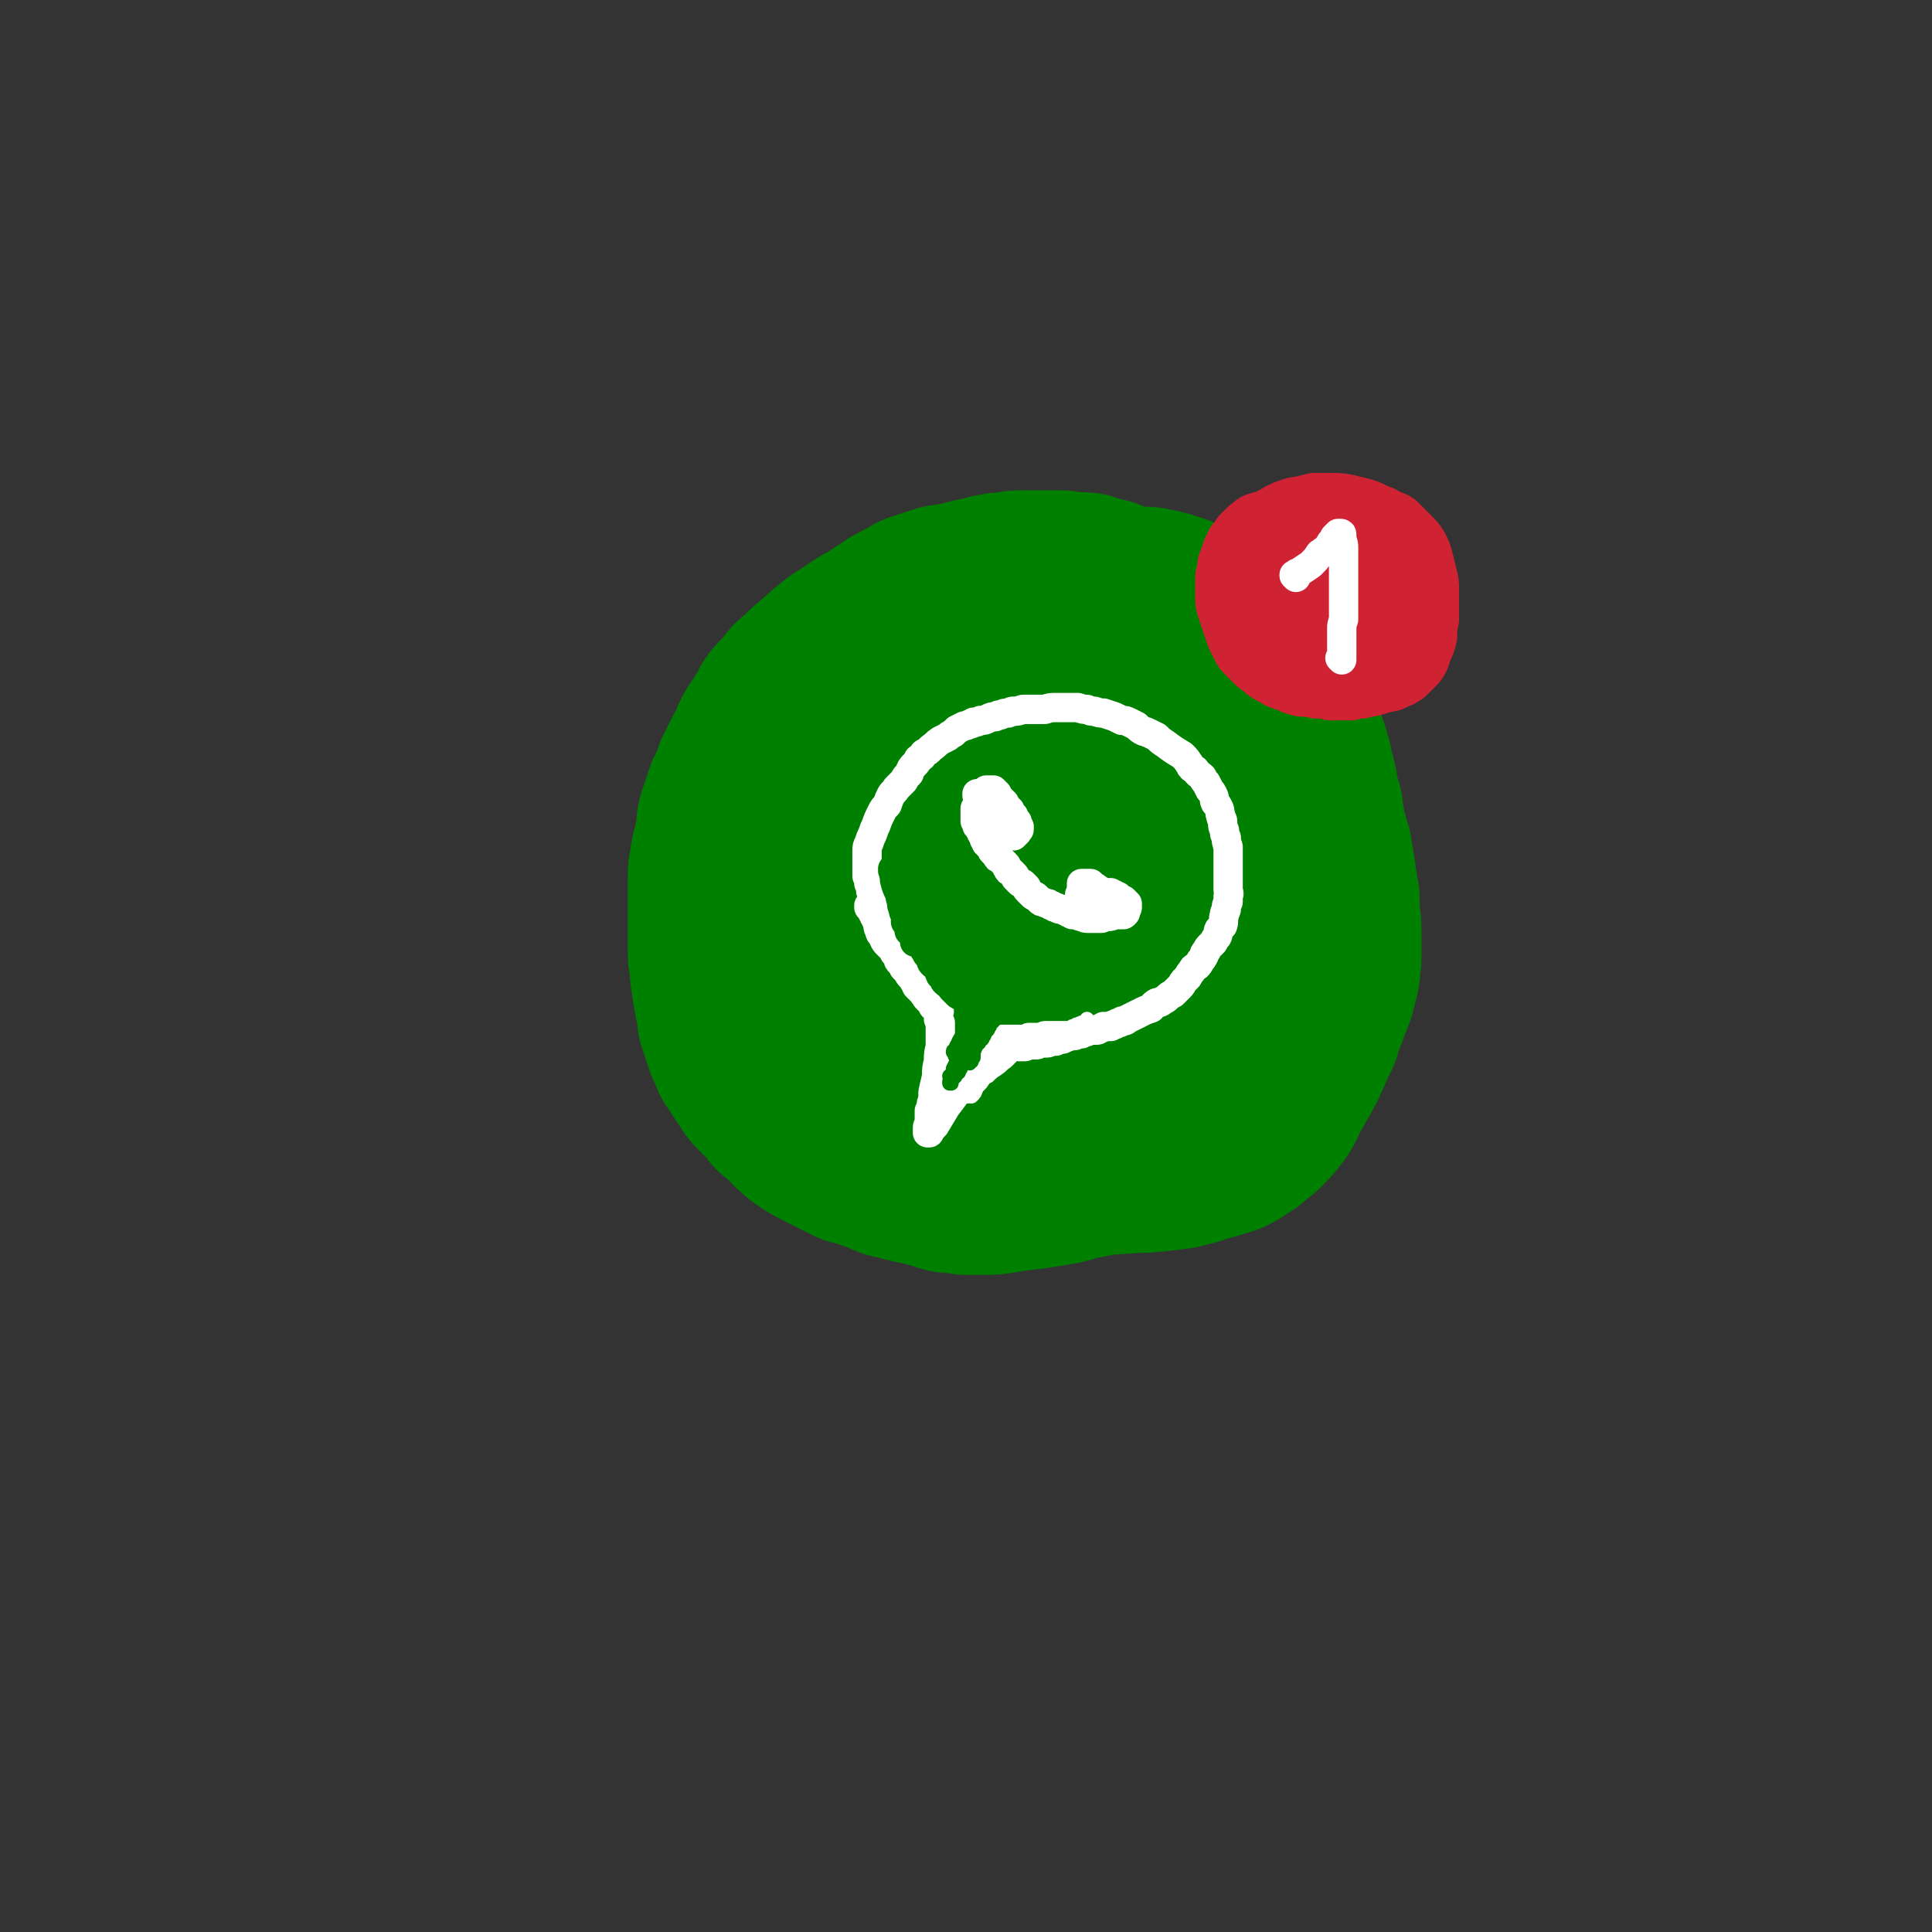 <svg viewBox='0 0 1054 1054' version='1.1' xmlns='http://www.w3.org/2000/svg' xmlns:xlink='http://www.w3.org/1999/xlink'><rect x="0" y="0" width="1054" height="1054" fill="#333333" stroke="none"/><g fill='none' stroke='rgb(0,128,0)' stroke-width='105' stroke-linecap='round' stroke-linejoin='round'><path d='M507,376c0,0 -1,0 -1,-1 0,0 0,1 0,1 0,0 0,0 -1,0 0,-1 0,-1 -1,-1 -1,-1 -1,-1 -2,-1 -2,0 -2,-1 -3,-1 -3,0 -3,0 -6,0 -4,1 -4,1 -7,3 -5,3 -4,4 -8,7 -5,3 -5,3 -9,7 -3,3 -3,3 -6,7 -3,4 -3,4 -5,8 -3,5 -3,5 -6,10 -2,5 -2,5 -3,9 -1,4 -1,4 -2,9 -1,4 -1,4 -2,9 -1,5 0,5 -1,10 0,4 0,4 0,9 1,4 0,4 2,9 1,5 1,5 3,10 3,6 3,6 7,11 3,5 3,5 6,9 5,6 5,6 10,10 5,5 5,5 10,9 5,4 5,4 11,7 7,4 7,4 14,7 8,3 8,3 16,4 8,2 8,2 17,2 9,0 9,0 18,-2 9,-2 9,-2 18,-6 8,-4 8,-4 15,-9 6,-3 6,-3 12,-7 4,-3 4,-3 9,-7 4,-4 4,-4 7,-8 4,-4 4,-4 7,-9 4,-7 4,-7 6,-14 2,-9 2,-9 4,-18 1,-10 1,-10 2,-20 0,-6 0,-6 0,-12 0,-6 1,-7 -1,-13 -2,-12 -2,-12 -6,-24 -3,-8 -3,-8 -7,-15 -4,-7 -3,-7 -8,-13 -5,-7 -5,-7 -12,-13 -6,-4 -6,-4 -13,-7 -7,-3 -7,-3 -14,-4 -9,-2 -9,-2 -17,-2 -12,0 -12,0 -23,2 -7,1 -7,2 -15,4 -6,2 -6,2 -13,5 -7,2 -7,2 -14,5 -6,4 -6,4 -13,8 -7,4 -7,4 -15,8 -6,4 -6,4 -12,8 -5,4 -6,4 -10,9 -4,4 -4,4 -8,9 -3,5 -4,5 -6,11 -3,7 -2,7 -4,13 -1,7 -2,7 -4,13 -1,7 -1,7 -2,14 -1,8 -1,8 -1,16 -1,6 -1,6 -1,13 0,7 0,7 0,14 0,7 0,7 1,14 2,7 3,7 5,15 2,7 1,7 4,15 2,7 3,7 6,14 2,6 2,6 5,11 3,5 3,5 7,10 4,5 4,5 9,9 5,5 4,6 10,10 8,5 8,4 16,8 7,4 7,4 14,7 7,2 7,3 14,5 6,1 6,2 12,2 9,0 9,0 17,-1 9,-1 9,-2 18,-5 8,-2 7,-3 15,-6 1,-1 1,-1 3,-1 9,-4 9,-4 18,-8 8,-4 8,-4 16,-8 9,-4 9,-4 17,-8 7,-4 7,-4 13,-8 6,-5 6,-4 11,-10 6,-6 7,-5 11,-13 4,-7 3,-8 6,-16 2,-7 3,-7 4,-13 2,-9 1,-9 2,-18 0,-9 0,-9 0,-17 0,-9 0,-9 -1,-18 -2,-9 -3,-9 -5,-19 -2,-6 -2,-6 -4,-12 -3,-6 -3,-6 -6,-12 -4,-7 -4,-8 -10,-14 -8,-10 -8,-11 -18,-20 -7,-6 -7,-6 -15,-10 -6,-4 -6,-4 -13,-7 -7,-4 -7,-4 -14,-6 -7,-3 -7,-3 -13,-4 -6,-2 -6,-2 -13,-3 -5,-1 -5,-2 -11,-2 -9,-2 -9,-2 -17,-2 -7,0 -8,1 -14,2 -8,2 -8,2 -15,5 -7,3 -7,3 -13,7 -7,4 -7,4 -13,9 -7,5 -8,4 -14,10 -7,5 -7,6 -12,12 -5,6 -5,6 -8,13 -4,7 -4,7 -7,14 -3,9 -3,9 -5,17 -2,9 -2,9 -3,18 -1,9 -1,9 -1,17 0,9 0,9 1,18 1,10 2,10 4,20 2,9 1,9 4,17 4,10 4,10 9,18 4,8 4,9 11,16 6,7 7,7 14,13 6,5 6,5 11,9 5,4 5,4 9,7 4,3 4,4 8,6 6,4 6,3 12,6 5,2 5,2 11,3 7,2 7,2 15,3 8,2 7,2 15,3 8,2 8,1 17,2 6,0 6,1 13,1 6,0 6,0 12,-1 6,0 6,-1 12,-2 6,-2 6,-1 13,-4 7,-3 7,-3 14,-6 7,-4 7,-4 15,-7 6,-3 7,-2 13,-6 5,-2 5,-2 10,-5 4,-2 4,-2 8,-5 4,-3 5,-3 8,-7 5,-5 5,-5 8,-11 4,-8 4,-8 6,-17 2,-8 2,-9 2,-17 1,-5 1,-5 1,-9 0,-7 1,-7 0,-15 0,-6 0,-6 -1,-13 0,-7 -1,-7 -2,-14 -1,-8 -1,-8 -2,-16 -1,-7 -1,-7 -3,-15 -1,-7 -1,-7 -2,-13 -1,-2 -1,-2 -2,-5 -1,-4 -1,-4 -2,-8 -2,-4 -2,-4 -4,-8 -2,-5 -2,-4 -5,-8 -2,-4 -2,-4 -5,-8 -2,-3 -3,-3 -5,-6 -3,-3 -3,-3 -6,-6 -3,-3 -3,-3 -6,-6 -3,-3 -3,-3 -7,-5 -3,-3 -3,-3 -7,-5 -6,-3 -6,-3 -11,-7 -4,-2 -4,-2 -9,-4 -3,-2 -4,-2 -8,-4 -3,-1 -3,-1 -7,-2 -4,-2 -4,-2 -8,-3 -4,-2 -4,-2 -9,-3 -4,-1 -4,-1 -8,-2 -4,-2 -4,-2 -8,-3 -4,-1 -4,-1 -8,-2 -5,0 -5,0 -9,0 -4,-1 -4,-1 -8,0 -6,0 -6,1 -12,2 -4,1 -4,1 -8,3 -3,1 -3,2 -7,3 -4,2 -4,2 -9,4 -5,1 -4,1 -9,3 -4,2 -4,2 -7,4 -4,2 -4,2 -7,3 -2,1 -2,1 -5,3 -1,1 -1,1 -3,2 -2,1 -2,1 -5,3 -3,2 -2,2 -5,4 -3,2 -3,2 -6,5 -2,2 -2,2 -4,4 -2,2 -2,2 -4,4 -2,2 -2,3 -4,5 -1,3 -1,3 -3,6 -1,3 -1,3 -3,7 -1,2 -2,2 -3,5 -1,3 -1,3 -3,7 -1,2 -1,2 -2,5 -1,4 -1,3 -2,7 -1,4 -1,4 -3,7 -1,4 -1,4 -2,8 -1,4 -1,4 -2,8 -1,4 -1,4 -2,7 -1,4 -1,4 -1,7 -1,4 -1,4 -2,8 0,4 0,4 -1,7 0,1 0,1 0,2 -1,6 -1,6 -2,12 -1,6 -1,6 -1,11 -1,6 -1,6 -1,12 0,4 0,4 0,9 0,4 0,4 0,9 0,4 0,4 1,8 1,5 1,5 2,10 1,4 1,4 2,9 1,4 1,4 2,9 1,4 1,4 3,8 1,4 0,4 2,8 1,3 1,3 2,6 2,3 1,3 3,6 2,4 2,4 5,7 2,3 2,3 5,5 3,3 2,4 6,6 4,4 4,4 9,7 5,3 5,3 11,5 4,2 4,3 8,5 3,2 3,2 7,3 5,1 5,1 10,2 4,1 4,1 9,1 7,1 7,1 13,2 6,0 6,0 13,1 6,1 6,1 13,1 6,0 6,0 12,0 7,-1 7,-1 13,-2 6,-1 5,-1 11,-3 7,-1 7,-1 14,-3 6,-2 6,-2 12,-3 5,-2 5,-2 11,-3 4,-1 4,-1 9,-3 4,-1 4,-1 9,-3 5,-2 5,-2 9,-5 5,-3 6,-3 10,-7 5,-4 5,-4 9,-8 3,-4 3,-4 6,-8 3,-4 2,-4 4,-9 2,-4 2,-4 3,-9 1,-6 1,-6 2,-12 1,-8 0,-8 1,-16 1,-8 1,-8 1,-17 0,-6 0,-6 0,-12 0,-5 0,-5 0,-11 0,-5 0,-5 -1,-10 -1,-5 -1,-5 -2,-10 -1,-6 -1,-6 -3,-12 -1,-7 -1,-7 -3,-13 -2,-7 -2,-7 -5,-13 -2,-6 -2,-6 -6,-11 -3,-5 -4,-5 -8,-9 -3,-3 -3,-3 -6,-5 -5,-3 -5,-4 -11,-6 -10,-4 -10,-5 -21,-6 -10,-2 -10,-2 -20,-1 -7,1 -7,3 -15,5 '/><path d='M517,460c-1,0 -1,-1 -1,-1 0,0 0,0 0,0 0,1 -2,1 -2,2 -1,6 -1,7 0,13 2,8 3,8 8,14 5,6 5,6 12,8 6,2 7,3 13,1 11,-3 11,-4 21,-11 9,-8 10,-9 16,-19 5,-9 6,-10 6,-21 1,-9 1,-11 -4,-18 -5,-7 -7,-9 -15,-9 -13,-1 -16,0 -28,8 -16,9 -17,10 -29,25 -8,9 -8,11 -10,23 -1,8 -1,11 4,18 6,8 8,9 18,13 7,3 9,3 16,0 12,-4 13,-5 22,-13 10,-9 10,-10 16,-22 4,-10 4,-11 3,-22 -1,-8 -1,-11 -7,-14 -7,-5 -11,-4 -19,-1 -15,5 -15,8 -29,17 -4,3 -4,4 -8,8 '/><path d='M607,327c-1,-1 -1,-1 -1,-1 0,-1 0,0 0,0 0,0 0,0 -1,0 0,0 0,0 -1,0 0,0 0,0 -1,-1 -1,0 -1,0 -1,-1 -1,0 -1,0 -3,0 -1,-1 -1,-1 -2,-1 -2,-1 -2,-1 -4,-1 -1,-1 -1,-1 -3,-1 -2,0 -2,0 -5,0 -1,0 -1,0 -3,0 -2,0 -2,0 -3,-1 -3,0 -3,0 -5,0 -2,0 -2,0 -4,0 -2,0 -2,0 -4,0 -3,0 -3,0 -5,0 -3,0 -3,0 -5,0 -3,0 -3,1 -5,1 -5,0 -5,0 -9,1 -1,0 -1,0 -3,1 -1,0 -1,0 -3,1 -2,0 -2,0 -3,0 -2,1 -2,1 -4,1 -2,1 -2,1 -4,1 -3,1 -3,1 -5,1 -3,1 -3,0 -6,1 -3,1 -3,1 -6,2 -3,1 -3,1 -6,2 -2,2 -2,2 -5,3 -3,1 -3,2 -6,3 -3,2 -3,2 -6,4 -3,2 -3,2 -6,4 -4,2 -4,2 -7,4 -3,2 -3,2 -6,4 -4,3 -4,2 -7,5 -4,3 -4,3 -7,6 -3,2 -3,3 -6,5 -3,3 -3,3 -5,5 -3,2 -3,2 -5,5 -2,2 -2,2 -3,4 -3,3 -3,2 -5,5 -2,4 -2,4 -4,7 -2,4 -3,4 -5,8 -2,3 -1,3 -3,7 -2,3 -2,3 -4,7 -1,3 -1,3 -3,6 -1,3 -1,4 -2,7 -1,3 -2,2 -3,5 -1,3 -1,3 -2,6 -1,3 -1,3 -2,6 -1,4 0,4 -1,9 -1,4 -1,4 -2,8 -1,4 -1,4 -1,7 -1,3 -1,3 -1,6 0,3 0,3 0,6 0,3 0,3 0,6 0,4 0,4 0,8 0,4 0,4 0,8 0,3 0,3 0,7 0,4 0,4 0,8 1,3 1,3 1,7 0,3 0,3 1,7 0,3 0,3 1,6 0,3 0,3 1,5 0,2 0,2 1,5 0,2 0,2 0,4 1,3 1,3 2,6 1,3 1,3 2,6 2,4 2,4 3,7 2,3 3,3 4,6 2,3 2,3 4,5 1,3 1,3 4,6 2,2 2,2 5,5 2,2 2,2 4,5 3,2 3,2 6,5 3,2 2,3 5,5 2,2 2,2 5,4 3,2 3,2 7,4 4,2 4,2 8,4 4,2 4,2 8,4 5,1 5,1 10,3 5,1 5,2 10,4 4,1 4,1 8,2 4,1 4,1 9,2 4,1 4,1 8,2 3,1 3,1 6,2 4,0 4,0 9,1 5,0 5,0 9,0 6,0 6,0 11,-1 7,-1 7,-1 14,-2 7,-2 7,-2 13,-4 6,-2 6,-2 12,-3 4,-2 4,-1 9,-3 3,-1 3,0 6,-2 4,-1 4,-1 8,-3 5,-4 5,-3 9,-8 6,-8 5,-8 10,-16 '/><path d='M567,329c0,0 0,-1 -1,-1 0,0 1,0 1,0 1,0 1,0 1,0 1,0 1,0 2,0 1,0 1,0 2,0 1,0 1,0 2,0 1,0 1,1 2,1 1,0 1,0 2,0 1,0 1,0 2,1 1,0 1,0 2,0 1,0 1,-1 2,0 1,0 1,0 2,0 1,0 1,0 2,0 1,0 1,0 2,0 0,0 0,0 1,0 1,0 1,0 2,0 1,0 1,0 2,0 1,0 1,0 2,0 2,0 2,0 3,0 1,0 1,0 2,0 1,0 1,0 2,0 1,0 1,0 2,0 2,0 2,0 3,0 1,0 1,0 2,0 1,0 1,0 2,-1 1,0 1,0 2,0 1,0 1,0 1,0 1,0 1,0 2,0 0,0 0,0 1,0 1,0 1,0 1,0 1,0 1,0 1,0 1,0 1,0 2,0 1,0 1,0 1,0 1,0 1,0 2,0 1,0 1,1 2,1 1,0 1,0 2,0 0,0 0,0 1,0 1,1 1,0 2,1 1,0 1,0 2,0 1,1 1,1 1,1 1,0 1,0 2,0 2,1 1,1 3,1 1,1 1,1 2,1 1,1 1,1 2,1 1,1 1,1 2,1 1,1 1,1 2,2 2,1 2,1 3,2 1,1 1,1 3,3 1,1 1,1 2,2 2,1 2,2 3,3 1,1 2,1 3,2 1,2 1,2 2,4 2,2 2,2 4,4 3,3 3,3 5,5 2,2 2,2 4,4 2,3 2,3 4,5 2,2 2,2 3,4 2,3 2,3 4,5 1,2 1,2 2,4 2,2 2,2 3,5 2,2 2,2 3,4 2,2 2,2 3,5 3,5 2,5 5,11 1,3 1,3 2,7 1,2 0,2 1,5 0,2 0,2 1,3 0,2 0,2 1,4 0,3 0,3 1,6 1,4 1,4 2,7 0,4 0,4 1,7 0,3 0,3 1,6 1,3 1,3 2,7 0,1 0,1 1,3 0,3 0,3 1,6 0,3 0,3 1,6 0,4 0,4 1,7 0,3 0,3 1,6 0,4 0,4 0,8 1,6 1,6 1,11 0,3 0,3 0,7 0,3 0,3 0,7 -1,4 0,4 -1,8 -1,4 -1,4 -2,8 -1,3 -1,3 -3,7 -1,4 -1,4 -3,8 -1,3 -1,3 -2,7 -2,3 -2,3 -3,6 -2,5 -2,5 -4,9 -1,3 -2,3 -3,6 -2,3 -2,3 -4,7 -2,3 -2,3 -4,7 -1,3 -1,3 -3,6 -2,2 -2,3 -4,5 -2,2 -2,2 -4,4 -3,2 -3,2 -6,5 -4,2 -4,3 -8,5 -4,2 -5,1 -9,3 -5,1 -5,1 -10,3 -4,1 -4,1 -8,2 -4,0 -4,1 -9,1 -4,1 -4,0 -9,1 -11,0 -11,1 -21,1 -4,0 -4,0 -8,-1 -3,0 -3,-1 -6,-2 -4,-2 -4,-2 -7,-3 -3,-1 -3,-2 -6,-3 -4,-1 -4,0 -8,-2 -5,-2 -5,-1 -9,-4 -4,-5 -4,-5 -7,-11 -2,-6 -2,-6 -4,-12 '/></g>
<g fill='none' stroke='rgb(255,255,255)' stroke-width='16' stroke-linecap='round' stroke-linejoin='round'><path d='M514,513c0,0 -1,-1 -1,-1 -1,0 0,0 -1,0 0,0 0,0 -1,0 -1,0 -1,0 -2,0 -1,0 -1,0 -2,0 -1,0 -1,0 -1,0 -1,0 -1,0 -2,0 -1,0 -1,0 -2,0 -1,-1 -1,-1 -2,-1 -1,0 -1,0 -2,-1 -1,0 -2,0 -3,-1 -1,0 -1,0 -2,-1 -2,-1 -2,-1 -3,-2 -2,-1 -2,-1 -3,-2 -1,-1 -1,-1 -2,-3 -2,-1 -2,-1 -3,-3 -1,-2 -1,-2 -2,-4 -1,-2 -1,-2 -2,-4 -1,-2 -2,-2 -3,-4 0,-2 0,-2 -1,-4 0,-2 0,-2 -1,-4 0,-3 0,-3 0,-5 0,-3 0,-3 0,-6 0,-2 0,-2 0,-3 0,-2 0,-2 1,-4 1,-3 1,-3 2,-5 1,-3 1,-3 2,-5 1,-3 1,-3 3,-7 1,-2 1,-2 3,-4 1,-3 1,-3 2,-5 1,-2 2,-2 3,-4 2,-2 2,-2 4,-4 1,-2 1,-2 3,-4 1,-3 1,-3 3,-5 1,-1 1,-1 2,-3 2,-1 2,-1 3,-3 2,-1 2,-1 4,-3 3,-2 2,-2 5,-4 2,-1 2,-1 4,-2 1,-1 1,-1 3,-2 1,-1 1,-1 2,-2 2,-1 2,-1 4,-2 1,0 1,0 3,-1 1,0 1,0 2,-1 2,0 2,0 4,-1 2,0 2,0 4,-1 2,-1 2,-1 4,-1 2,-1 1,-1 3,-1 2,-1 2,-1 4,-1 2,-1 2,-1 3,-1 2,0 2,0 5,-1 2,0 2,0 5,0 3,0 3,0 7,0 3,-1 3,-1 6,-1 2,0 2,0 4,0 3,0 3,0 5,0 2,0 2,0 3,0 3,1 3,1 5,1 2,1 2,1 4,1 3,1 3,1 5,1 3,1 3,1 6,2 2,1 2,1 4,2 2,0 2,0 4,1 2,1 2,1 4,2 2,2 2,2 4,3 2,0 2,1 3,1 2,1 2,1 4,2 2,2 2,2 5,4 4,3 4,3 9,6 2,2 2,2 4,5 1,2 1,2 3,3 2,3 2,2 4,4 1,2 1,2 2,3 1,2 1,2 2,4 1,1 1,1 2,3 1,2 0,2 1,4 1,1 1,1 2,3 1,2 0,2 1,4 0,2 1,2 1,3 0,3 0,3 1,5 0,2 0,2 1,4 0,2 0,2 1,5 0,2 0,2 0,4 0,3 0,3 0,5 0,3 0,3 0,5 0,3 0,3 0,5 0,2 0,2 0,4 0,2 1,2 0,4 0,1 0,1 0,3 -1,2 -1,2 -1,4 0,1 -1,1 -1,3 -1,3 0,3 -1,6 -1,1 -1,1 -2,2 -1,2 0,2 -1,4 -1,1 -1,1 -2,3 -1,1 -1,1 -2,2 -1,1 -1,1 -2,3 -1,1 -1,1 -1,2 -1,2 -1,2 -2,3 -1,2 -1,2 -2,3 -2,1 -2,1 -3,3 -1,1 -1,1 -2,3 -1,1 -1,1 -2,2 -1,1 -1,2 -2,3 -1,1 -1,1 -2,2 -1,1 -1,1 -2,2 -2,1 -2,1 -3,2 -1,1 -1,1 -3,2 -1,1 -1,1 -3,1 -2,1 -2,2 -3,3 -3,1 -3,1 -5,2 -2,1 -2,1 -4,2 -2,1 -2,1 -4,2 -1,1 -1,1 -3,1 -1,1 -1,1 -2,1 -1,0 -1,1 -2,1 -1,0 -1,0 -2,1 -1,0 -1,0 -2,0 -1,0 -1,0 -2,0 -1,1 -1,1 -2,1 -1,1 -1,1 -2,1 -1,0 -1,0 -1,0 -1,0 -1,0 -2,0 -1,0 -1,0 -1,0 -1,1 -1,1 -2,1 0,0 0,0 -1,0 -1,0 -1,0 -1,1 -1,0 -1,0 -2,0 -1,0 -1,1 -2,1 -1,0 -1,0 -2,0 -2,1 -2,1 -3,1 -1,1 -1,1 -3,1 -1,0 -1,0 -2,1 -2,0 -2,0 -3,0 -1,1 -1,1 -3,1 -1,0 -1,0 -2,0 -1,0 -1,0 -1,0 -1,1 -1,1 -2,1 -1,0 -1,0 -2,0 0,0 0,0 -1,0 -1,0 -1,0 -1,0 -1,0 -1,1 -2,1 0,0 0,0 -1,0 0,0 0,0 0,0 -1,0 -1,0 -1,0 0,0 0,0 0,0 0,0 0,0 0,0 0,0 0,0 -1,0 '/><path d='M475,495c0,0 -1,-1 -1,-1 0,0 0,0 0,0 0,0 0,0 0,1 0,0 0,0 1,0 0,1 0,1 0,1 1,1 1,1 1,2 1,1 1,1 1,2 1,1 1,1 1,2 1,2 1,2 1,3 0,1 0,1 1,3 0,1 0,1 1,2 1,1 1,1 1,2 1,2 1,2 2,3 1,1 1,1 2,2 1,1 1,1 2,3 1,1 1,1 2,2 0,2 0,2 1,3 1,1 1,1 2,3 1,1 1,1 2,2 1,2 1,2 2,3 1,1 1,1 2,3 1,1 1,1 1,2 1,1 1,1 2,2 1,1 1,1 2,2 0,0 0,1 1,1 0,1 0,1 1,2 1,0 1,0 1,1 1,0 1,0 1,1 1,1 1,1 1,2 1,0 1,0 1,1 1,0 1,0 1,1 0,0 0,0 1,0 0,0 0,0 0,1 0,0 0,0 0,0 1,0 0,-1 0,-1 0,0 0,0 0,1 0,0 0,0 0,0 1,0 0,-1 0,-1 0,0 0,0 0,1 0,0 0,0 0,0 1,0 0,-1 0,-1 0,0 0,1 0,1 0,0 0,0 0,1 0,0 0,0 0,1 0,0 0,0 0,1 0,2 0,1 1,3 0,3 0,3 0,6 0,3 0,3 0,7 -1,4 -1,4 -1,8 -1,4 -1,4 -1,8 -1,5 -1,4 -2,9 0,2 0,2 0,4 -1,2 -1,2 -1,4 0,1 0,1 -1,2 0,1 0,1 0,3 0,1 0,1 0,2 0,1 0,1 0,2 0,1 -1,1 -1,2 0,0 0,0 0,1 0,0 0,0 0,0 0,0 0,0 0,0 0,0 0,0 0,0 0,1 0,1 0,1 0,0 0,0 0,0 0,0 0,0 0,0 0,0 0,0 0,1 0,0 0,0 0,0 1,0 0,-1 0,-1 0,0 0,0 0,1 0,0 0,0 0,0 1,0 0,-1 0,-1 0,0 1,1 1,1 1,-2 1,-2 3,-4 3,-5 3,-5 6,-10 3,-4 3,-4 6,-8 2,-3 2,-3 4,-6 2,-3 2,-3 4,-6 2,-3 1,-4 3,-7 1,-3 1,-3 2,-6 1,-1 1,-1 1,-3 0,-1 0,-1 1,-2 0,-1 0,-1 1,-2 0,-1 0,-1 0,-1 0,-1 0,-1 1,-1 0,-1 0,-1 0,-1 0,0 0,0 1,0 0,0 0,0 0,0 0,0 0,0 0,0 0,0 0,0 1,0 0,0 0,0 0,0 0,0 0,0 0,0 0,0 0,0 0,0 1,0 1,0 1,1 0,0 0,0 0,0 1,0 1,0 1,1 1,0 1,0 1,0 1,1 1,1 2,1 2,1 2,1 3,1 4,0 4,0 9,0 0,0 0,0 1,-1 '/></g>
<g fill='none' stroke='rgb(0,128,0)' stroke-width='16' stroke-linecap='round' stroke-linejoin='round'><path d='M505,493c0,0 -1,-1 -1,-1 0,0 0,0 0,1 0,0 0,0 0,0 0,0 0,0 0,0 1,1 1,1 1,1 0,1 0,1 1,1 1,2 2,1 3,3 1,1 1,1 2,2 0,2 1,2 1,3 1,1 1,1 1,3 1,1 1,0 1,1 0,1 0,1 1,2 0,0 0,0 0,0 0,0 0,0 0,0 0,-1 0,-1 0,-2 0,-1 0,-1 0,-2 -1,0 -1,0 -1,-1 0,0 0,0 0,0 0,0 0,0 0,0 0,2 0,2 1,4 1,1 1,1 2,3 1,1 1,1 2,2 0,1 0,1 0,2 1,1 1,1 1,1 0,0 0,0 0,0 0,0 0,0 -1,0 -1,-2 -1,-2 -2,-3 -1,-1 -1,-1 -2,-2 -1,-1 -1,-1 -2,-2 -1,0 0,0 -1,-1 0,0 0,0 0,0 0,0 0,0 0,1 0,2 0,2 0,4 1,1 1,1 1,3 1,1 1,1 1,2 1,1 1,1 1,2 0,1 0,1 0,1 0,0 0,0 0,0 0,-1 0,-1 -1,-2 -2,-2 -2,-2 -4,-5 -1,-1 -1,-1 -2,-3 -1,-1 -1,-1 -3,-2 -1,-1 -1,-1 -2,-2 -1,0 -1,0 -1,-1 -1,0 -1,0 -1,0 0,0 0,0 -1,0 0,0 0,0 0,0 1,1 2,1 2,2 2,2 2,2 3,4 1,1 1,1 2,2 0,1 0,1 1,2 0,1 0,1 1,1 0,0 0,0 0,0 0,0 0,0 0,0 -1,-1 -1,-1 -3,-3 -2,-3 -2,-3 -4,-5 -1,-2 -1,-2 -2,-3 -1,-1 -1,-1 -2,-2 0,0 0,0 -1,-1 0,0 0,0 0,-1 0,0 0,0 0,0 0,0 0,0 0,0 1,1 1,1 2,3 2,2 2,2 3,5 1,1 1,1 2,3 0,1 0,1 1,2 0,1 0,1 1,1 0,1 0,1 0,1 1,0 1,0 0,0 0,-1 0,-1 0,-2 -1,-4 -1,-4 -2,-8 -1,-2 -1,-2 -2,-5 -1,-1 -1,-1 -2,-2 0,-1 0,-1 -1,-2 0,0 0,0 0,-1 0,0 0,0 0,0 0,0 -1,0 -1,0 0,0 0,0 0,0 1,0 0,-1 0,-1 0,0 0,1 0,2 2,4 1,4 3,7 1,3 1,3 3,6 1,2 1,2 2,5 0,1 0,1 1,3 0,1 0,1 1,2 0,1 0,1 1,1 1,2 1,2 1,3 1,2 1,2 2,4 0,1 1,1 1,3 1,1 1,1 2,2 0,1 0,1 1,2 1,1 1,0 2,1 '/></g>
<g fill='none' stroke='rgb(255,255,255)' stroke-width='16' stroke-linecap='round' stroke-linejoin='round'><path d='M533,442c-1,0 -1,-1 -1,-1 0,0 0,0 0,0 0,0 0,0 0,0 0,1 0,0 0,0 0,0 0,0 0,1 0,0 0,0 0,1 0,0 0,0 0,0 0,1 0,1 0,1 0,1 0,1 0,2 0,1 0,1 0,2 1,1 1,1 1,2 0,1 0,1 1,1 0,1 0,1 1,2 0,1 0,1 1,2 0,1 0,1 1,1 0,1 0,1 0,2 1,1 1,1 1,2 1,0 1,1 1,1 1,1 1,1 2,2 0,1 0,1 1,2 1,1 1,1 2,2 0,1 0,1 1,1 1,1 1,1 2,2 1,1 1,1 2,2 0,1 0,1 1,2 0,1 0,1 1,1 1,1 1,1 2,2 1,1 1,1 1,2 1,1 1,1 2,2 1,1 1,1 2,1 1,1 1,1 2,2 0,1 0,1 1,2 1,1 1,1 2,2 1,1 1,1 2,1 1,1 1,1 2,2 1,1 1,1 2,1 2,1 2,1 3,1 1,1 1,1 2,1 1,1 1,1 2,1 1,0 1,1 2,1 2,0 2,0 3,1 1,0 1,0 2,1 1,0 1,0 2,1 1,0 1,0 3,0 1,1 1,1 2,1 2,1 2,1 4,1 3,0 3,0 7,0 2,-1 2,-1 4,-1 2,0 2,-1 3,-1 1,0 1,0 2,0 1,0 1,0 2,0 0,0 0,0 1,0 0,0 0,0 0,0 '/><path d='M535,434c0,0 -1,-1 -1,-1 0,0 1,0 1,1 0,0 -1,0 -1,0 0,0 0,-1 0,0 0,0 0,0 0,0 0,0 0,0 0,0 0,0 0,-1 -1,-1 0,0 1,1 1,1 0,0 0,0 0,0 0,0 0,0 0,0 0,0 0,0 -1,0 0,0 1,0 1,0 0,0 0,0 1,0 0,0 0,0 1,-1 0,0 1,0 1,-1 1,0 1,0 1,-1 1,0 1,0 1,0 1,0 1,0 1,0 0,0 0,0 1,0 0,0 0,0 0,0 0,0 0,0 0,0 0,0 0,0 0,0 0,0 0,0 0,0 1,0 1,0 1,0 1,1 1,1 1,1 0,1 0,1 1,1 0,1 0,1 0,1 1,1 1,1 1,1 1,1 1,1 1,1 1,1 1,1 1,1 0,1 0,1 1,1 0,1 0,1 0,1 1,1 1,1 1,1 1,1 1,1 1,1 0,1 1,1 1,1 0,1 0,1 0,2 0,0 1,0 1,1 0,0 0,0 1,0 0,1 0,1 0,1 0,1 0,1 1,1 0,1 0,1 0,1 1,0 1,0 1,1 0,0 0,0 0,1 0,0 0,0 0,1 0,0 0,0 0,0 0,0 0,0 1,0 0,0 0,0 0,0 0,0 0,0 0,1 0,0 0,0 0,0 0,0 0,0 0,0 0,1 0,1 -1,1 0,1 0,1 0,1 -1,1 -1,1 -1,1 -1,1 -1,1 -1,1 0,0 0,0 0,0 '/><path d='M591,489c0,0 -1,0 -1,-1 0,0 0,1 0,1 0,0 0,0 0,0 0,0 0,0 0,0 0,0 0,0 0,0 0,0 -1,0 -1,-1 0,0 1,1 1,1 0,0 0,-1 0,-1 0,0 0,0 0,-1 0,-1 0,-1 0,-2 0,0 0,-1 0,-1 0,-1 0,-1 0,-1 0,-1 0,-1 0,-1 0,0 1,0 1,0 0,0 0,0 1,0 0,0 0,0 0,0 1,0 1,0 1,0 1,0 1,0 2,0 0,0 0,0 1,1 0,0 0,0 1,1 1,0 1,0 1,1 1,0 1,0 1,0 1,1 1,1 1,1 1,1 1,0 2,1 1,0 1,0 2,0 1,0 1,0 2,0 0,0 0,0 1,1 1,0 1,0 1,0 1,1 1,1 1,1 1,0 1,0 1,0 1,1 0,1 1,1 0,1 0,1 1,1 0,0 0,0 1,0 0,1 0,1 1,1 0,0 0,0 0,1 1,0 1,0 1,0 0,0 0,0 0,1 0,0 0,0 0,1 0,0 0,0 0,0 0,1 -1,1 -1,2 0,0 0,0 0,1 0,0 0,0 0,0 0,0 0,0 0,0 '/><path d='M548,446c0,0 0,0 -1,-1 0,0 1,1 1,1 0,0 -1,0 -1,0 0,0 0,0 -1,0 0,0 0,0 -1,0 0,0 0,0 0,1 0,0 0,0 0,0 0,1 0,1 0,2 0,1 0,1 0,2 0,0 0,0 0,1 0,0 0,0 0,1 0,0 0,0 0,0 0,0 0,0 0,0 -1,-1 -1,-1 -1,-1 -1,-1 -1,-1 -1,-2 -1,-1 -1,-1 -1,-2 0,0 0,0 -1,0 '/></g>
<g fill='none' stroke='rgb(207,34,51)' stroke-width='32' stroke-linecap='round' stroke-linejoin='round'><path d='M707,282c0,0 0,-1 -1,-1 0,0 0,1 0,1 0,0 0,0 -1,0 0,0 0,0 -1,0 -1,0 -1,0 -1,0 -2,0 -2,0 -3,0 -1,0 -1,-1 -3,0 -3,0 -3,0 -5,1 -3,1 -4,1 -7,2 -2,1 -2,2 -4,3 -2,2 -2,2 -4,4 -1,2 -1,2 -3,4 -1,2 -1,2 -2,4 -1,3 -1,3 -2,6 -1,2 -1,2 -1,5 -1,3 -1,3 -1,5 0,2 0,2 0,4 0,3 0,3 0,5 0,4 0,4 1,7 1,3 1,3 2,6 1,3 1,3 2,6 1,3 1,3 2,5 1,2 1,2 2,4 1,2 1,2 3,4 2,2 2,2 4,4 2,2 2,2 5,4 2,2 2,2 6,4 3,2 3,2 7,3 4,2 4,2 8,3 4,0 4,0 8,1 4,0 4,0 8,1 3,0 3,0 6,0 3,0 3,0 5,0 3,-1 3,-1 6,-1 3,-1 3,-1 5,-1 3,-1 4,-1 6,-2 4,-1 4,0 7,-2 3,-1 3,-1 6,-3 3,-3 3,-3 6,-6 2,-3 2,-3 3,-7 2,-4 2,-4 3,-8 0,-5 0,-5 1,-9 0,-4 0,-4 0,-8 0,-4 0,-4 0,-8 0,-4 0,-4 -1,-8 -1,-4 -1,-4 -2,-8 -1,-4 -1,-4 -3,-8 -2,-3 -2,-3 -5,-6 -3,-3 -3,-3 -6,-6 -2,-2 -3,-2 -6,-3 -3,-2 -3,-2 -6,-3 -4,-2 -4,-2 -7,-3 -4,-1 -4,-1 -8,-2 -5,-1 -5,-1 -10,-1 -4,0 -4,0 -9,0 -4,1 -4,1 -8,2 -2,0 -2,0 -5,1 -3,1 -3,1 -5,2 -2,1 -2,1 -3,2 -3,1 -3,1 -5,3 -3,3 -4,3 -6,7 -2,4 -2,4 -3,9 -1,5 -2,5 -2,11 -1,5 -1,5 -1,11 0,5 0,5 0,10 1,4 0,4 2,8 1,4 1,4 3,8 2,3 2,4 5,7 3,3 3,3 7,5 3,3 3,3 7,5 4,2 4,2 8,2 5,1 5,1 9,1 4,1 4,1 8,0 5,0 5,0 9,-2 5,-2 6,-2 10,-6 5,-3 5,-4 9,-8 3,-4 3,-4 6,-9 2,-4 1,-4 3,-8 1,-4 1,-4 1,-8 1,-4 1,-4 0,-9 0,-5 0,-5 -1,-10 -2,-4 -2,-4 -4,-7 -2,-3 -2,-3 -6,-5 -2,-2 -3,-2 -6,-2 -5,-1 -5,-1 -10,-1 -1,0 -1,0 -2,0 -6,1 -6,1 -11,3 -5,2 -5,2 -9,5 -3,3 -4,3 -6,6 -3,4 -2,4 -4,8 -1,5 -1,5 -1,10 0,5 0,6 1,11 2,4 2,4 4,8 3,4 3,4 6,6 4,2 4,2 8,2 5,0 5,0 10,-2 5,-2 5,-2 9,-6 4,-4 4,-4 7,-9 2,-5 2,-5 3,-10 1,-5 1,-6 0,-11 0,-4 0,-5 -3,-8 -3,-3 -4,-3 -8,-5 -4,-2 -5,-2 -10,-3 -5,0 -5,-1 -10,1 -5,2 -6,2 -9,6 -4,4 -4,5 -6,10 -2,5 -3,6 -3,12 0,5 0,5 2,10 2,4 2,5 6,7 4,3 4,3 9,3 5,1 5,1 9,0 5,-2 5,-2 9,-6 3,-3 4,-3 6,-7 1,-3 1,-3 1,-6 1,-2 1,-3 0,-5 0,-2 -1,-2 -2,-3 -2,-1 -2,-1 -4,-1 -4,0 -4,0 -7,2 -3,3 -3,3 -5,7 -1,4 -1,4 -1,8 -1,2 -1,2 0,4 0,1 0,2 1,2 3,1 4,2 7,1 5,-1 5,-2 8,-6 3,-4 3,-4 4,-8 1,-4 1,-4 1,-8 0,-3 0,-4 -1,-5 -3,-3 -4,-3 -8,-3 -5,0 -6,0 -11,3 -5,3 -5,3 -10,8 -2,2 -2,3 -4,6 -1,2 -1,3 0,5 1,2 2,2 5,3 4,1 5,1 9,0 5,-1 5,-1 9,-4 3,-3 3,-3 5,-7 1,-3 1,-4 1,-7 0,-3 0,-4 -2,-6 -1,-2 -2,-2 -5,-2 -3,-1 -3,-1 -6,0 -1,0 -1,1 -2,2 '/></g>
<g fill='none' stroke='rgb(255,255,255)' stroke-width='16' stroke-linecap='round' stroke-linejoin='round'><path d='M707,315c0,-1 -1,-1 -1,-1 0,0 0,0 0,0 0,0 0,0 0,0 1,0 0,0 0,0 0,-1 0,0 0,0 0,0 0,0 0,0 1,0 1,0 1,-1 1,-1 1,0 2,-1 3,-2 3,-2 6,-4 3,-3 3,-3 5,-6 2,-1 1,-1 3,-2 1,-1 1,-1 2,-2 0,-1 1,-1 1,-2 1,-1 1,-1 1,-1 1,-1 1,-1 1,-2 1,0 1,0 1,-1 1,0 1,0 1,-1 0,0 0,0 0,0 0,0 0,0 0,0 0,0 0,0 1,0 0,0 0,0 0,0 1,0 1,0 1,1 0,1 0,1 0,2 1,3 1,3 1,5 0,4 0,4 0,8 0,4 0,4 0,8 0,4 0,4 0,8 0,4 0,4 0,8 0,3 0,3 0,7 -1,3 -1,3 -1,5 0,3 0,3 0,5 0,1 0,1 0,3 0,1 0,1 0,3 0,1 0,1 0,2 0,1 0,1 0,2 0,0 0,0 0,1 0,0 0,0 0,1 0,0 0,0 0,0 0,0 -1,-1 -1,-1 0,0 0,0 1,1 '/></g>
<g fill='none' stroke='rgb(0,128,0)' stroke-width='16' stroke-linecap='round' stroke-linejoin='round'><path d='M499,491c0,-1 0,-1 -1,-1 0,-1 1,0 1,0 0,0 0,0 0,0 0,1 0,1 0,1 0,0 0,0 0,0 0,0 0,0 0,0 0,0 0,0 0,0 1,0 0,0 0,-1 0,0 0,1 0,1 0,0 0,0 0,0 0,0 0,0 0,0 1,0 0,0 0,-1 0,0 0,1 0,1 1,0 1,0 1,1 0,0 0,0 1,1 0,1 0,1 1,1 1,1 1,1 1,2 1,1 1,1 1,2 1,1 1,1 1,1 0,0 0,0 0,0 0,0 0,0 0,0 1,0 1,0 0,0 0,-1 0,-1 0,-2 0,-2 0,-2 -1,-4 0,-1 0,-1 -1,-2 0,-1 0,-1 0,-2 -1,-1 0,-1 0,-1 0,0 -1,-1 -1,-1 0,0 0,0 0,1 1,1 1,1 1,3 0,1 1,1 1,3 0,1 0,1 0,2 1,1 1,1 1,2 0,0 0,0 0,1 0,0 0,0 0,0 0,0 0,0 0,0 0,-2 0,-2 -1,-3 0,-2 0,-2 -1,-3 0,-1 0,-1 -1,-3 0,-1 0,-1 0,-2 -1,0 -1,0 -1,-1 0,0 0,0 0,0 0,0 0,0 0,0 0,2 0,2 0,3 0,2 0,2 0,3 0,1 1,1 1,3 0,0 0,0 0,1 0,0 0,0 0,1 0,0 0,0 0,0 0,-1 0,-1 0,-1 0,-1 0,-1 -1,-2 0,-1 0,-1 -1,-3 0,-1 0,-1 0,-2 -1,0 -1,0 -1,-1 0,0 0,0 0,-1 0,0 0,0 0,0 0,2 0,2 0,3 0,3 0,3 1,6 0,2 0,2 0,3 0,2 1,2 1,3 0,1 0,1 0,1 0,1 0,1 0,1 0,0 0,0 0,0 0,0 0,0 0,0 0,-2 0,-2 -1,-3 0,-2 0,-2 -1,-4 0,-2 0,-2 0,-3 -1,-1 -1,-1 -1,-1 0,-1 0,-1 0,-1 0,0 0,-1 0,0 0,1 0,1 0,2 0,2 1,2 1,3 0,2 0,2 0,3 0,1 0,1 0,2 0,1 0,1 0,1 0,1 0,1 0,1 0,0 0,-1 0,-1 0,-3 0,-3 0,-5 -1,-2 -1,-2 -2,-4 0,-2 0,-2 0,-3 -1,-1 -1,-1 -1,-1 0,-1 0,-1 0,-1 0,0 0,-1 0,-1 0,2 0,2 0,3 0,3 0,3 0,7 0,2 0,2 0,3 0,2 0,2 0,3 0,1 0,1 0,2 0,0 0,0 0,1 0,0 0,0 0,0 0,-1 0,-1 0,-1 0,-1 0,-1 0,-2 0,-3 0,-3 0,-6 0,-1 0,-1 0,-3 0,-1 0,-1 -1,-3 0,0 0,0 0,-1 0,0 0,0 0,-1 0,0 0,1 0,1 0,3 0,3 1,7 1,3 1,3 2,7 0,2 0,2 0,4 1,1 1,1 1,2 0,0 0,0 0,1 0,0 0,0 0,1 0,0 0,0 0,0 0,-2 0,-2 0,-3 0,-3 0,-3 -1,-7 -1,-4 -1,-4 -2,-8 -1,-2 -1,-2 -2,-4 0,-1 0,-1 -1,-2 0,0 0,-1 0,-1 0,-1 0,-1 0,-1 0,0 0,0 0,0 0,0 0,0 0,0 0,0 0,0 0,1 0,0 1,0 1,0 0,1 0,1 0,1 0,0 0,0 0,0 0,0 0,0 0,0 0,-1 0,-1 -1,-2 0,-1 0,-1 -1,-2 0,-2 0,-2 -1,-4 0,-1 0,-1 -1,-2 0,-2 0,-2 -1,-3 0,0 0,0 -1,-1 0,0 0,0 -1,-1 0,0 0,0 0,0 0,0 0,0 0,0 1,0 0,-1 0,-1 0,2 1,3 1,6 1,4 1,4 3,8 0,3 1,3 1,6 1,1 0,1 1,3 0,1 0,1 1,2 0,1 0,1 0,2 0,1 0,0 0,1 0,0 0,0 0,1 0,0 0,0 0,0 1,0 0,-1 0,-1 0,0 0,0 0,1 0,0 0,0 0,0 1,0 0,-1 0,-1 0,0 0,1 1,2 0,0 0,0 1,1 0,1 0,1 0,1 1,1 1,1 1,2 1,1 1,1 1,2 1,1 1,1 2,2 0,1 0,1 1,2 1,0 1,0 1,1 1,1 1,1 2,2 0,1 0,1 1,2 1,1 0,1 1,2 1,1 1,1 2,3 0,1 0,1 1,2 1,0 1,0 2,1 0,1 0,1 1,2 0,1 0,1 1,1 0,1 0,1 0,1 1,1 1,1 2,2 1,1 1,1 2,2 0,1 0,1 1,2 0,0 0,1 1,1 0,1 0,1 1,2 1,0 1,0 1,1 1,0 1,0 1,1 1,1 1,1 2,1 1,1 1,1 2,1 0,1 0,1 1,1 1,0 1,0 2,0 1,1 1,0 2,0 '/><path d='M575,544c0,0 -1,-1 -1,-1 0,0 1,0 1,0 0,1 -1,1 -1,1 0,0 0,0 -1,0 0,0 0,0 0,0 -1,0 -1,0 -1,0 0,0 0,0 -1,0 0,0 0,0 -1,0 0,0 0,0 -1,0 0,0 0,0 -1,0 0,0 0,0 -1,0 -1,0 -1,0 -1,0 -1,0 -1,0 -1,0 -1,0 -1,0 -1,0 -1,0 -1,0 -2,0 0,0 0,0 -1,0 0,0 0,0 -1,0 0,0 0,0 -1,0 0,0 0,0 -1,0 0,0 0,0 0,0 -1,0 -1,0 -1,0 -1,0 -1,0 -1,0 -1,0 -1,0 -1,0 0,0 0,0 0,0 -1,0 -1,0 -1,0 0,0 0,0 0,0 -1,0 -1,0 -1,0 0,0 0,0 0,0 0,0 0,0 0,0 0,0 0,0 0,0 0,0 0,0 0,0 0,1 0,1 0,1 0,0 0,0 1,1 1,0 1,0 2,1 1,0 1,0 3,0 1,1 2,0 3,0 2,0 2,0 3,0 1,0 1,0 1,0 1,0 1,0 1,0 0,0 0,0 0,0 0,1 0,1 -1,1 0,0 0,0 -1,0 -1,0 -1,0 -2,0 -1,0 -1,0 -2,0 -2,0 -2,0 -3,0 -1,0 -1,0 -2,0 -1,0 -1,0 -2,0 0,0 0,0 -1,0 -1,0 -1,0 -1,0 0,0 0,0 0,0 0,0 0,0 0,0 1,0 1,0 2,0 1,1 1,1 2,1 1,0 1,0 2,0 1,0 1,0 2,0 0,0 0,0 1,0 0,0 0,0 0,0 0,1 0,1 0,1 0,0 0,0 0,0 0,1 0,0 1,0 0,0 0,0 0,0 0,1 -1,0 -1,0 0,0 0,0 1,0 0,0 0,0 0,0 0,1 0,1 0,1 -1,0 -1,0 -2,0 -1,1 -1,1 -2,1 -1,1 -1,1 -3,1 -1,0 -1,0 -2,1 -1,0 -1,0 -2,0 0,0 0,0 -1,0 0,0 0,0 0,0 0,0 0,0 0,0 0,1 0,1 0,1 1,0 1,0 2,1 2,0 2,0 4,1 2,0 2,0 4,0 1,0 1,0 3,0 1,0 1,0 3,0 1,0 1,0 1,0 1,0 1,0 1,0 0,0 0,0 0,0 0,0 0,0 1,0 0,0 0,0 0,0 0,0 0,0 0,0 0,0 0,0 1,0 0,0 0,0 0,0 0,0 0,0 0,0 0,0 0,0 0,0 1,0 0,0 0,0 0,0 0,0 0,0 0,0 0,0 0,0 1,0 0,0 0,0 0,0 0,0 0,0 0,0 0,0 0,0 1,0 0,0 0,0 0,0 0,0 0,0 0,0 0,0 0,0 1,0 0,0 0,0 0,0 0,0 0,0 1,0 1,0 1,0 0,0 0,0 1,0 1,0 1,0 2,0 0,1 0,0 1,0 0,0 0,0 1,0 0,0 0,0 0,0 0,0 0,0 0,0 0,0 0,0 1,0 0,0 0,0 0,0 0,0 0,0 0,0 0,0 0,0 0,0 0,1 0,0 -1,0 0,0 1,0 0,0 0,1 0,0 -1,0 0,0 0,1 0,0 -1,0 -1,0 -2,0 -1,0 -1,0 -1,0 -1,-1 -1,-1 -2,-1 -2,0 -2,0 -3,0 -1,-1 -1,-1 -3,-1 -1,0 -1,0 -2,0 -1,0 -1,0 -3,0 -1,0 -1,0 -2,0 -2,0 -2,0 -3,0 -1,-1 -1,-1 -2,-1 -1,0 -1,0 -2,-1 0,0 0,0 -1,-1 -1,0 -1,0 -2,0 -1,0 -1,0 -1,0 -1,0 -1,0 -1,-1 -1,0 -1,0 -1,0 0,0 0,0 -1,0 0,0 0,0 0,0 '/></g>
<g fill='none' stroke='rgb(255,255,255)' stroke-width='8' stroke-linecap='round' stroke-linejoin='round'><path d='M554,567c0,0 -1,-1 -1,-1 0,0 0,0 0,0 0,0 0,0 0,0 1,1 0,0 0,0 0,0 0,0 0,0 1,0 1,0 1,0 1,0 1,0 1,0 1,0 1,0 2,0 1,0 1,0 2,1 2,0 2,0 3,0 2,0 2,0 4,0 2,0 2,0 4,0 1,0 1,0 3,0 2,0 2,0 4,0 2,0 2,0 4,0 2,-1 2,-1 3,-1 1,-1 1,-1 3,-1 0,0 0,0 1,0 1,0 1,0 1,0 0,0 0,0 0,0 0,0 0,0 0,0 0,0 0,0 0,0 -1,0 -1,0 -2,0 -1,0 -1,0 -2,0 -1,-1 -1,-1 -3,-1 -3,0 -3,0 -6,0 -4,0 -4,0 -9,0 -2,0 -2,0 -5,0 -2,0 -2,0 -3,0 -2,0 -2,0 -4,0 -1,0 -1,0 -2,0 -1,0 -1,0 -2,0 0,0 0,0 -1,0 0,0 0,0 0,0 1,0 1,1 2,1 1,0 1,0 3,0 3,0 3,0 6,0 5,0 5,0 9,0 2,0 2,0 3,-1 1,0 1,0 2,0 0,0 0,0 1,0 1,0 1,0 1,0 0,0 0,0 1,0 0,0 0,0 0,0 '/><path d='M542,564c0,0 0,0 -1,-1 0,0 1,1 1,1 0,0 0,0 0,0 0,0 0,0 -1,-1 0,0 1,1 1,1 0,0 0,0 0,0 0,0 0,0 -1,-1 0,0 1,1 1,1 0,0 0,0 0,0 0,0 0,0 1,0 0,0 0,0 1,0 1,0 1,-1 2,-1 1,0 1,0 2,0 1,0 1,0 2,0 1,0 1,0 2,0 2,0 2,0 3,0 2,0 2,0 4,0 1,-1 1,-1 3,-1 2,0 3,0 5,0 2,-1 2,-1 4,-1 1,0 1,0 3,0 1,0 1,0 2,0 1,0 1,0 2,0 1,0 1,0 2,0 1,0 1,0 1,0 1,0 1,0 2,0 1,0 1,0 2,-1 0,0 0,0 1,0 1,-1 1,-1 2,-1 1,-1 1,0 2,-1 1,0 1,0 1,0 1,-1 1,-1 2,-1 0,0 0,0 0,-1 '/><path d='M557,570c0,0 -1,-1 -1,-1 0,0 0,0 1,0 0,0 0,0 0,0 0,1 -1,0 -1,0 0,0 0,0 1,0 0,0 0,0 0,0 0,1 0,1 0,1 0,0 0,0 0,0 -1,1 0,1 -1,1 0,1 0,1 -1,2 -1,1 -1,1 -2,2 -2,2 -2,2 -4,4 -3,2 -2,2 -5,4 -3,2 -3,2 -5,4 -2,1 -2,1 -3,2 -1,2 -1,2 -2,3 -1,1 -1,1 -2,3 0,0 0,1 -1,2 0,0 0,0 -1,1 0,0 0,0 0,0 0,0 0,0 -1,0 0,0 0,0 0,0 0,0 0,0 -1,0 0,0 0,0 0,0 0,0 0,0 0,0 1,-1 1,-1 2,-2 1,-1 1,-1 2,-2 1,-2 1,-2 3,-3 2,-3 2,-3 5,-5 1,-2 1,-2 2,-4 1,-1 1,-1 2,-3 1,-1 1,-1 2,-2 1,-1 1,-1 2,-2 0,-1 0,-1 1,-1 1,-1 1,-1 1,-2 1,-1 1,-1 2,-2 1,-1 1,-1 1,-1 1,-1 1,-1 1,-1 1,0 0,0 1,-1 0,0 0,0 1,0 0,0 0,0 0,0 0,-1 0,-1 0,-1 0,0 0,0 0,0 0,0 0,0 0,0 0,1 -1,0 -1,0 0,0 1,0 0,0 0,0 0,0 0,1 -1,0 -1,0 -2,1 -1,1 -1,1 -3,2 -2,2 -2,2 -4,4 -2,3 -2,3 -5,5 -2,2 -2,2 -5,4 -2,2 -2,2 -4,4 -2,2 -2,2 -4,4 -1,1 -1,1 -2,2 -1,2 -1,2 -2,3 0,1 0,1 -1,2 0,1 0,1 -1,1 0,1 0,0 0,1 0,0 0,0 0,0 0,0 -1,0 -1,-1 1,-1 1,-1 2,-2 4,-5 4,-5 7,-9 3,-3 3,-3 5,-6 2,-1 2,-1 4,-3 1,-1 1,-2 2,-3 1,0 1,0 2,-1 1,0 1,0 1,0 0,0 0,0 0,0 0,0 0,0 0,1 0,1 -1,1 -1,2 -2,2 -2,2 -4,4 -1,2 -2,2 -4,4 -2,2 -2,2 -4,4 -2,2 -2,2 -4,4 -2,2 -2,2 -4,3 -1,2 -1,2 -3,3 -2,1 -2,1 -4,3 -2,1 -2,1 -4,3 -2,1 -2,1 -3,2 -1,1 -1,1 -2,2 -1,1 -1,1 -1,1 '/></g>
<g fill='none' stroke='rgb(0,128,0)' stroke-width='8' stroke-linecap='round' stroke-linejoin='round'><path d='M549,546c0,0 0,-1 -1,-1 0,0 1,0 1,0 0,0 0,0 0,0 0,1 0,0 -1,0 0,0 1,0 1,1 0,0 0,0 -1,0 0,1 0,1 0,1 -1,1 -1,1 -1,1 -1,1 -1,1 -2,2 -1,2 -1,2 -2,3 -1,1 -1,1 -2,3 -1,2 -1,2 -2,4 -2,2 -2,2 -3,3 -1,2 -1,2 -2,4 -1,2 -1,2 -2,3 0,2 0,2 -1,4 0,2 0,2 0,3 -1,1 -1,1 -1,2 -1,0 0,0 -1,1 0,0 0,0 0,0 0,0 0,0 0,0 0,-1 0,-1 0,-1 1,-3 1,-3 2,-5 2,-6 3,-6 5,-11 1,-4 1,-4 2,-8 1,-2 1,-2 2,-5 0,0 1,0 1,-1 0,-1 0,-1 0,-2 1,-1 1,-1 1,-1 0,-1 0,-1 0,-1 0,0 0,0 0,0 0,0 0,0 0,0 0,0 0,0 0,1 -1,2 -1,2 -2,4 -1,3 -1,3 -3,6 -2,4 -2,4 -4,7 -1,2 -1,2 -3,4 0,0 -1,0 -1,1 -1,1 -1,1 -1,1 -1,0 -1,0 -1,0 0,0 0,0 0,-1 2,-2 2,-2 4,-4 1,-2 1,-2 2,-3 0,-1 0,-1 1,-2 0,-1 1,-1 1,-1 0,0 0,-1 0,-1 -2,3 -2,3 -4,6 -2,3 -3,3 -5,6 -2,2 -2,2 -3,4 0,1 0,1 -1,2 0,1 0,0 -1,1 0,0 0,0 0,0 1,0 1,0 1,0 1,-3 1,-3 2,-6 3,-4 3,-3 5,-7 2,-3 2,-3 3,-6 0,-1 0,-1 0,-2 0,-1 0,-1 1,-2 0,0 0,0 0,0 -2,2 -2,2 -3,4 -3,4 -3,4 -5,8 -2,3 -2,3 -3,6 -1,1 -1,1 -1,2 -1,0 -1,0 -1,1 0,0 0,0 0,0 0,0 0,0 0,0 2,-2 1,-3 3,-5 2,-4 2,-4 4,-8 1,-3 1,-3 2,-6 1,-2 1,-2 1,-3 0,0 0,0 0,-1 0,0 0,0 0,0 0,1 0,1 0,1 -1,4 -1,4 -2,7 -1,4 -1,4 -3,8 0,2 0,2 -1,4 -1,1 -1,1 -1,2 -1,1 -1,1 -1,1 0,0 0,1 0,1 0,-1 0,-1 0,-2 3,-3 3,-3 6,-7 1,-3 1,-3 2,-5 1,-1 1,-1 1,-2 0,-1 1,-1 1,-1 0,0 0,-1 0,-1 -1,2 -1,2 -2,4 -1,2 -1,2 -3,4 -1,2 -1,2 -2,5 -1,1 -1,1 -1,2 -1,0 -1,0 -1,1 0,0 0,0 0,0 0,0 0,0 0,0 0,0 0,0 0,-1 0,-1 0,-1 1,-2 0,-1 0,-1 1,-2 0,0 0,-1 0,0 -1,2 -1,3 -2,6 -1,4 -1,4 -2,8 -1,1 -1,1 -1,3 -1,1 -1,1 -1,2 0,0 0,0 0,1 0,0 0,0 0,0 0,0 -1,-1 -1,-1 0,0 1,0 1,0 0,0 0,0 0,0 0,0 0,0 0,0 0,0 0,0 0,-1 '/><path d='M551,549c-1,0 -1,-1 -1,-1 0,0 0,0 0,1 0,0 0,0 -1,1 0,0 0,0 -1,0 -1,1 -1,1 -2,2 0,1 0,1 -1,2 -1,1 -1,1 -2,2 -1,0 0,0 -1,1 -1,1 -1,1 -2,2 0,1 0,1 -1,2 0,1 0,1 -1,1 0,1 0,1 -1,2 0,1 0,1 -1,2 0,1 0,1 -1,1 -1,1 -1,1 -1,2 -1,0 -1,0 -1,1 -1,0 -1,0 -1,1 0,0 -1,0 -1,1 0,0 0,0 0,0 -1,1 -1,1 -1,1 0,1 0,1 -1,1 0,1 0,1 0,1 -1,1 -1,0 -1,1 -1,0 -1,0 -1,1 0,0 0,0 -1,1 0,0 0,0 0,1 0,0 0,0 0,0 0,1 0,1 -1,1 0,0 0,0 0,0 0,0 0,0 0,0 0,0 0,0 0,0 0,0 0,0 0,0 0,0 0,0 -1,0 0,-1 1,0 1,0 0,0 0,0 0,1 0,0 0,0 0,0 0,0 0,0 0,0 -1,0 0,0 0,0 -1,0 -1,0 -1,0 0,1 0,1 0,1 0,1 0,1 0,1 -1,1 -1,1 -1,1 0,0 0,0 0,1 0,0 -1,0 -1,1 0,0 0,0 -1,0 0,1 0,1 0,1 0,1 0,0 -1,1 0,0 0,0 0,0 0,1 0,0 -1,1 0,0 0,0 0,0 0,1 0,1 0,1 0,0 0,0 0,1 0,0 0,0 0,0 -1,0 -1,0 -1,0 0,0 0,0 0,0 1,0 0,-1 0,-1 0,0 0,0 0,1 0,0 0,0 0,0 1,0 0,-1 0,-1 0,0 0,0 0,0 1,0 0,0 1,-1 0,-2 0,-2 1,-3 0,-1 0,-1 0,-3 1,-2 1,-2 2,-3 0,-2 0,-2 1,-4 0,-1 0,-1 1,-2 0,-1 0,-1 1,-3 0,-1 0,-1 0,-2 1,-1 1,-1 1,-1 1,-1 1,-1 1,-2 0,0 0,0 0,-1 1,-1 0,-1 0,-1 1,-1 1,-1 1,-2 0,0 0,-1 0,-1 0,-1 0,-1 0,-1 0,-1 0,-1 0,-2 1,0 1,0 1,-1 0,-1 0,-1 0,-2 0,-1 0,-1 0,-1 0,-1 0,-1 0,-1 0,-1 0,-1 0,-1 1,0 0,0 0,0 0,0 0,0 0,0 1,0 0,0 0,-1 0,0 0,1 0,1 0,0 0,0 0,0 1,0 0,0 0,-1 0,0 0,1 0,1 0,0 0,0 0,0 1,0 0,0 0,-1 0,0 0,1 0,1 '/></g>
</svg>